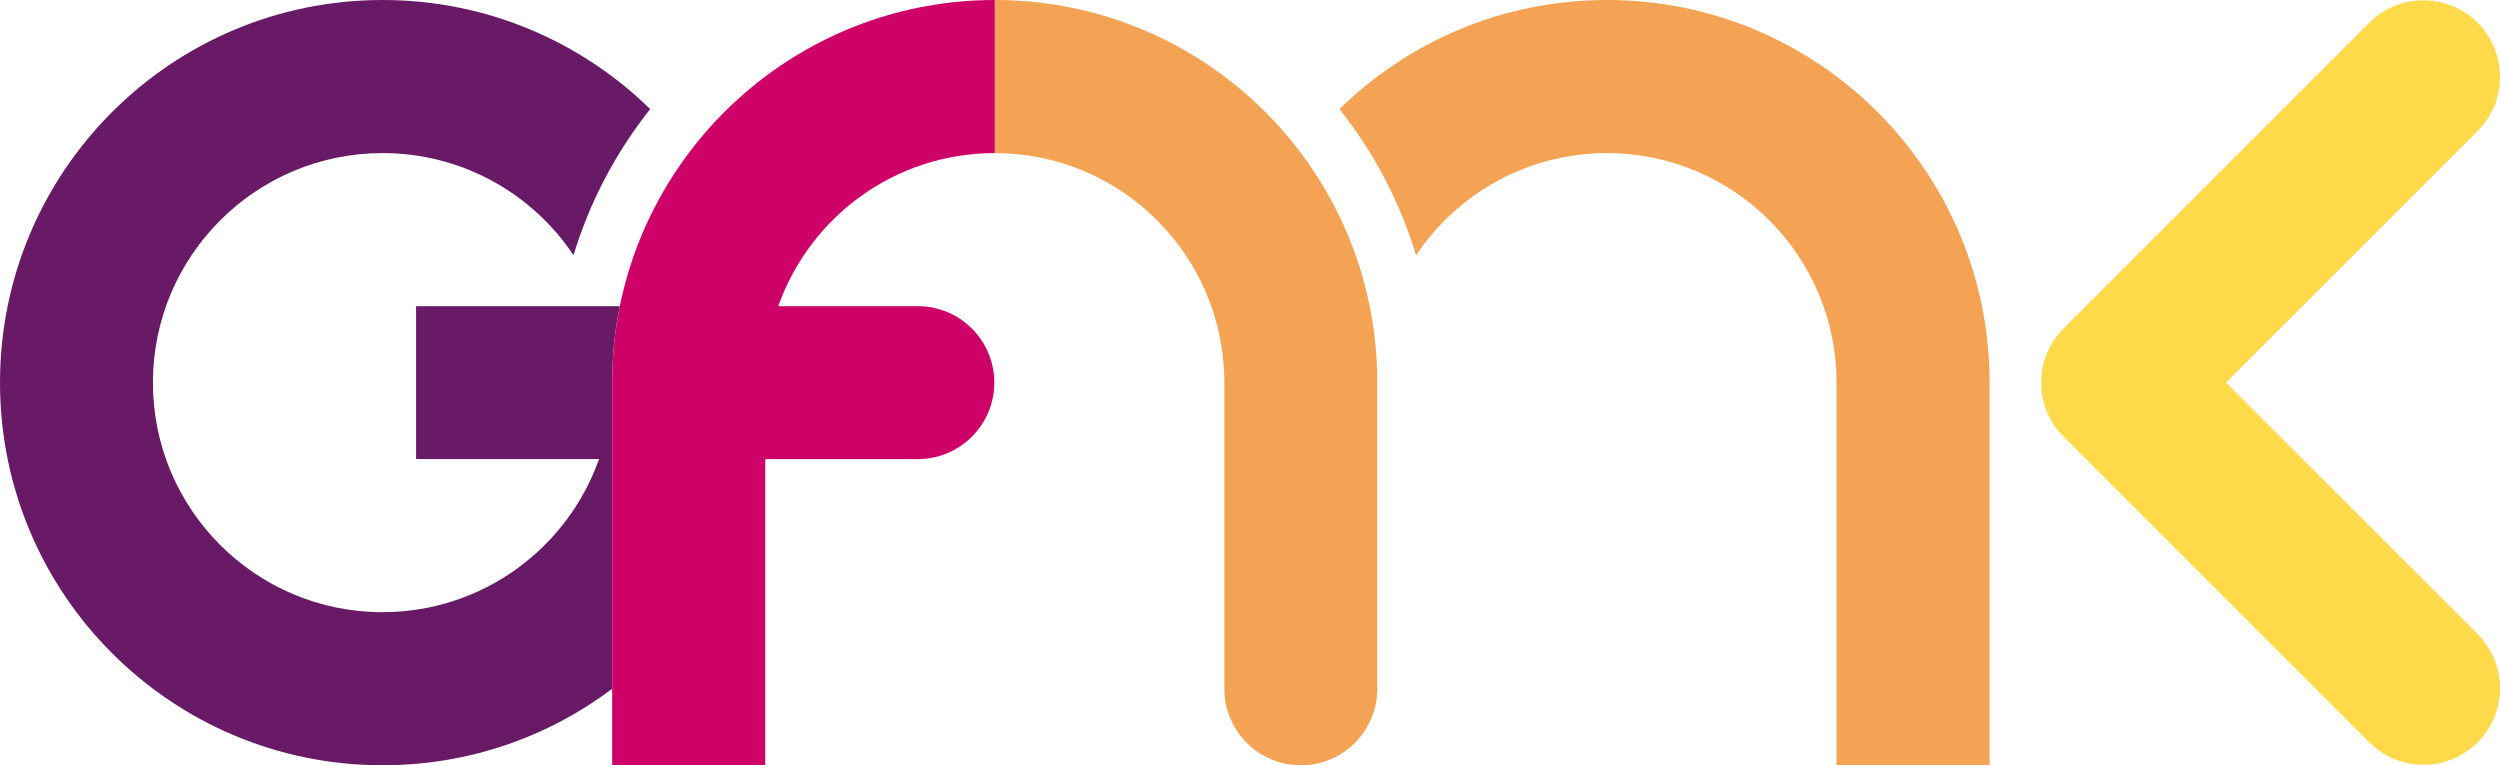 <?xml version="1.0" encoding="utf-8"?>
<!-- Generator: Adobe Illustrator 28.0.0, SVG Export Plug-In . SVG Version: 6.00 Build 0)  -->
<svg version="1.1" id="Ebene_1" xmlns="http://www.w3.org/2000/svg" xmlns:xlink="http://www.w3.org/1999/xlink" x="0px" y="0px"
	 viewBox="0 0 1540 471.4" style="enable-background:new 0 0 1540 471.4;" xml:space="preserve">
<style type="text/css">
	.st0{fill:#F4A253;}
	.st1{fill:#FEDA4B;}
	.st2{fill:#681A66;}
	.st3{fill:#CD0167;}
</style>
<g id="Logo_GFMK">
	<g id="GFMK">
		<path class="st0" d="M612.8,0v94.3c78.1,0,141.4,63.3,141.4,141.4v188.6c0,26,21.1,47.1,47.1,47.1l0,0c26,0,47.1-21.1,47.1-47.1
			V235.7C848.5,105.5,743,0,612.8,0z"/>
		<path class="st1" d="M1371.2,235.7l155-155c18.4-18.4,18.4-48.3,0-66.7l0,0c-18.4-18.4-48.3-18.4-66.7,0l-188.3,188.3l0,0
			c-18.4,18.4-18.4,48.3,0,66.7l0,0l188.3,188.3c18.4,18.4,48.3,18.4,66.7,0l0,0c18.4-18.4,18.4-48.3,0-66.7L1371.2,235.7
			L1371.2,235.7z"/>
		<path class="st0" d="M989.9,0c-64.1,0-122.3,25.6-164.8,67.2c21,26.4,37.2,56.9,47.2,90c25.4-37.9,68.6-62.9,117.6-62.9
			c78.1,0,141.4,63.3,141.4,141.4v235.7h94.3V235.7C1225.6,105.5,1120.1,0,989.9,0L989.9,0z"/>
		<path class="st2" d="M256.3,282.8H369c-19.4,54.9-71.8,94.3-133.4,94.3c-78.1,0-141.4-63.3-141.4-141.4S157.6,94.3,235.7,94.3
			c49,0,92.3,25,117.6,62.9c10-33.1,26.2-63.5,47.2-90C358,25.6,299.8,0,235.7,0C105.5,0,0,105.5,0,235.7s105.5,235.7,235.7,235.7
			c53.1,0,102-17.5,141.4-47.1V235.7c0-16.1,1.6-31.9,4.7-47.1H256.3L256.3,282.8L256.3,282.8z"/>
		<path class="st3" d="M612.8,94.3V0c-114,0-209.1,81-231,188.6c-3.1,15.2-4.7,31-4.7,47.1v235.7h94.3V282.8h94
			c26,0,47.1-21.1,47.1-47.1l0,0c0-26-21.1-47.1-47.1-47.1h-86C498.9,133.6,551.2,94.3,612.8,94.3L612.8,94.3z"/>
	</g>
</g>
</svg>
